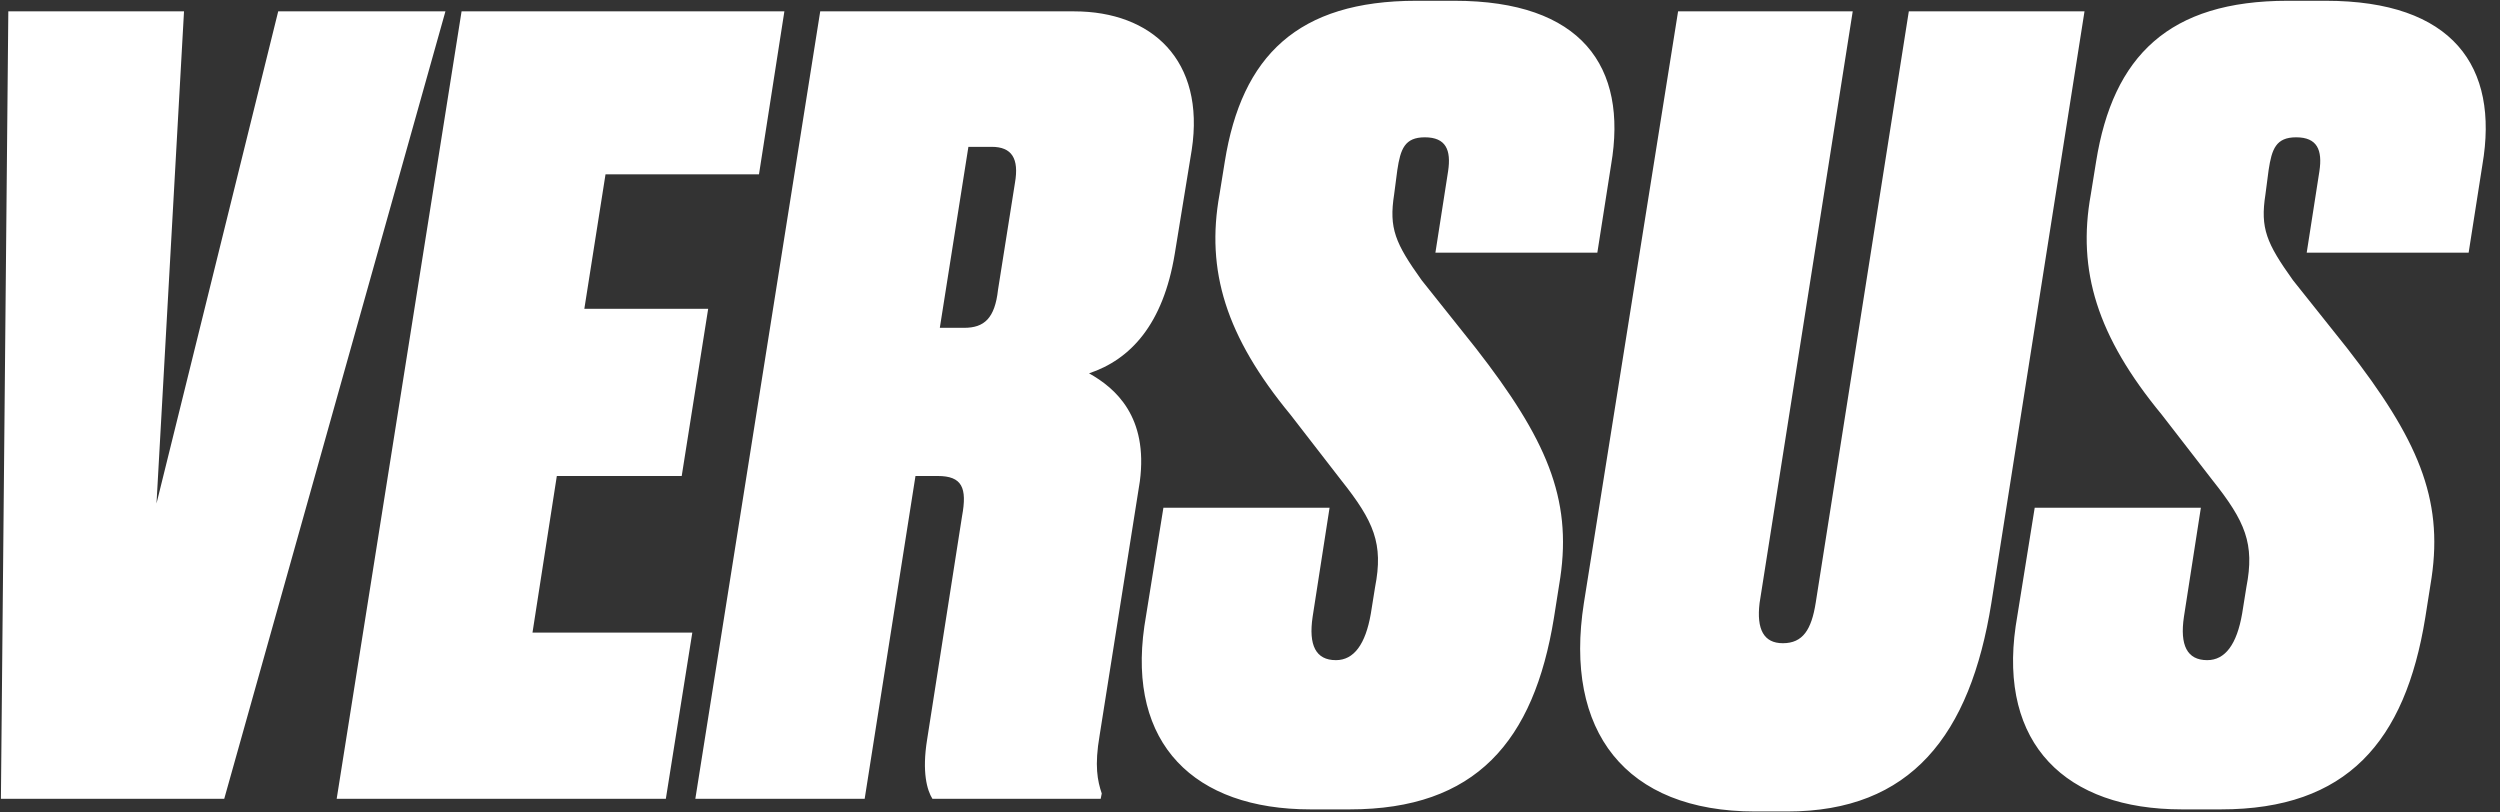 <svg width="2244" height="729" viewBox="0 0 2244 729" fill="none" xmlns="http://www.w3.org/2000/svg">
<rect x="0" y="0" width="2244" height="729" fill="#333333" stroke="none"/>
<path d="M0.82 717H201.27L399.82 10.2H249.72L140.47 451.95L165.17 10.2H7.47L0.82 717ZM414.307 10.2L302.207 717H597.657L621.407 567.85H477.957L499.807 427.25H611.907L635.657 277.15H524.507L543.507 156.5H681.257L704.057 10.2H414.307ZM821.731 427.25H841.681C863.531 427.25 868.281 437.7 863.531 463.35L832.181 663.8C827.431 693.25 832.181 709.4 836.931 717H987.981L988.931 712.25C985.131 700.85 982.281 687.55 987.031 660L1023.13 432C1030.73 374.05 1001.28 348.4 977.531 335.1C1014.58 322.75 1044.03 291.4 1054.48 227.75L1069.68 134.65C1082.03 53.9 1033.58 10.2 964.231 10.2H736.231L624.131 717H776.131L821.731 427.25ZM869.231 131.8H890.131C908.181 131.8 914.831 142.25 911.031 164.1L895.831 260.05C892.981 285.7 883.481 294.25 865.431 294.25H843.581L869.231 131.8ZM1211.47 726.5C1324.52 726.5 1376.77 665.7 1394.82 554.55L1400.52 518.45C1410.97 447.2 1388.17 394 1324.52 312.3L1276.07 251.5C1252.32 218.25 1246.62 204.95 1251.37 174.55L1254.22 152.7C1257.07 133.7 1260.87 123.25 1278.92 123.25C1297.92 123.25 1302.67 134.65 1299.82 153.65L1288.42 226.8H1433.77L1446.12 147.95C1461.32 59.6 1419.52 0.7 1305.52 0.7H1271.32C1164.92 0.7 1114.57 50.1 1099.37 145.1L1094.62 174.55C1082.27 242.95 1100.32 301.85 1158.27 372.15L1203.87 431.05C1233.32 468.1 1241.87 488.05 1234.27 527L1230.47 550.75C1225.72 578.3 1215.27 592.55 1199.12 592.55C1181.07 592.55 1174.42 579.25 1178.22 553.6L1193.42 455.75H1044.27L1027.17 562.15C1011.97 667.6 1071.82 726.5 1176.32 726.5H1211.47ZM1421.7 541.25C1403.65 656.2 1458.75 728.4 1575.6 728.4H1604.1C1715.25 728.4 1768.45 660 1787.45 541.25L1871.05 10.2H1713.35L1629.75 541.25C1625.95 565 1618.35 577.35 1600.3 577.35C1583.2 577.35 1576.55 565 1579.4 541.25L1663 10.2H1506.25L1421.7 541.25ZM1993.55 726.5C2106.6 726.5 2158.85 665.7 2176.9 554.55L2182.6 518.45C2193.05 447.2 2170.25 394 2106.6 312.3L2058.15 251.5C2034.4 218.25 2028.7 204.95 2033.45 174.55L2036.3 152.7C2039.15 133.7 2042.95 123.25 2061 123.25C2080 123.25 2084.75 134.65 2081.9 153.65L2070.5 226.8H2215.85L2228.2 147.95C2243.4 59.6 2201.6 0.7 2087.6 0.7H2053.4C1947 0.7 1896.65 50.1 1881.45 145.1L1876.7 174.55C1864.35 242.95 1882.4 301.85 1940.35 372.15L1985.95 431.05C2015.4 468.1 2023.95 488.05 2016.35 527L2012.55 550.75C2007.8 578.3 1997.35 592.55 1981.2 592.55C1963.15 592.55 1956.5 579.25 1960.3 553.6L1975.5 455.75H1826.35L1809.25 562.15C1794.05 667.6 1853.9 726.5 1958.4 726.5H1993.55Z" fill="white"/>
</svg>
